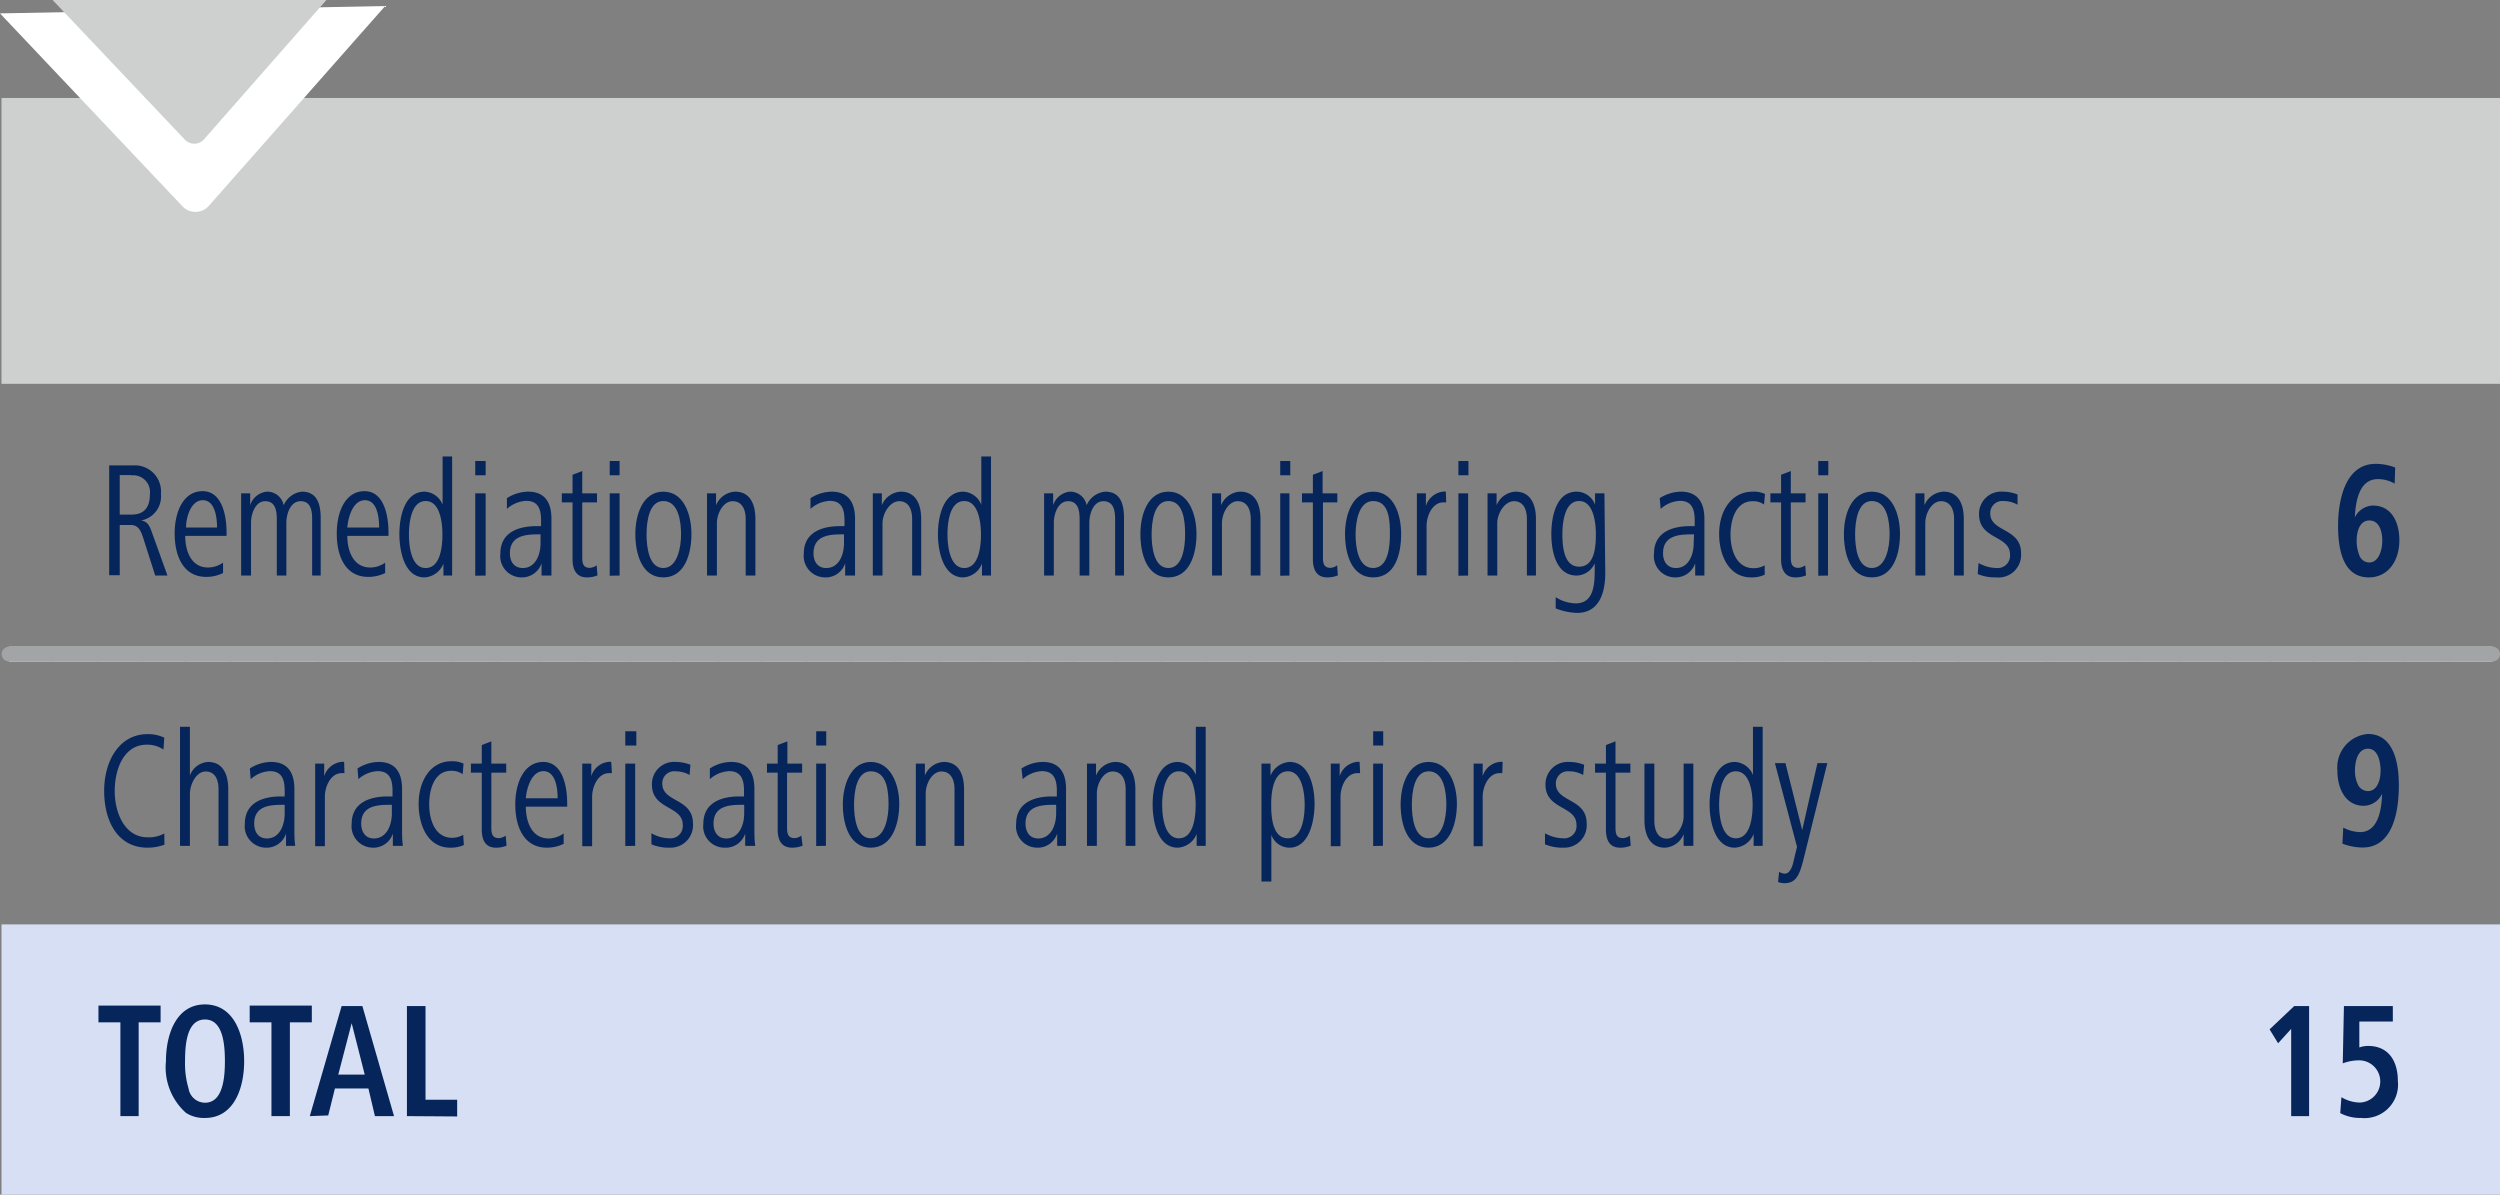 <svg xmlns="http://www.w3.org/2000/svg" viewBox="0 0 149.29 71.34"><rect x="0" y="0" width="149.29" height="71.34" fill="#808080" stroke="none"/><title>c6-grafic-13</title><g id="Capa_2" data-name="Capa 2"><g id="Capa_1-2" data-name="Capa 1"><path d="M127.56,5.85h21.73V22.92H127.56ZM.09,5.85H127.56V22.92H.09Z" style="fill:#ced0d0"/><path d="M127.56,55.2h21.73V71.34H127.56ZM.09,55.2H127.56V71.34H.09Z" style="fill:#d6dff4"/><rect x="0.53" y="38.62" width="127.03" height="0.88" style="fill:#fff"/><rect x="127.56" y="38.62" width="21.29" height="0.88" style="fill:#fff"/><path d="M124.46,39.06a.44.44,0,0,1,.43-.44h0a.44.44,0,0,1,.44.44h0a.44.44,0,0,1-.44.44h0A.44.44,0,0,1,124.46,39.06Zm-2.65,0a.44.44,0,0,1,.44-.44h0a.44.44,0,0,1,.44.44h0a.44.44,0,0,1-.44.44h0A.44.44,0,0,1,121.81,39.06Zm-2.65,0a.44.44,0,0,1,.44-.44h0a.44.44,0,0,1,.44.44h0a.44.44,0,0,1-.44.44h0A.44.44,0,0,1,119.16,39.06Zm-2.64,0a.44.44,0,0,1,.44-.44h0a.44.44,0,0,1,.43.44h0a.44.44,0,0,1-.43.44h0A.44.44,0,0,1,116.52,39.06Zm-2.65,0a.44.44,0,0,1,.44-.44h0a.44.44,0,0,1,.44.44h0a.44.44,0,0,1-.44.44h0A.44.44,0,0,1,113.87,39.06Zm-2.64,0a.44.44,0,0,1,.43-.44h0a.44.44,0,0,1,.44.44h0a.44.44,0,0,1-.44.44h0A.44.44,0,0,1,111.23,39.06Zm-2.65,0a.44.44,0,0,1,.44-.44h0a.44.44,0,0,1,.44.44h0a.44.44,0,0,1-.44.44h0A.44.44,0,0,1,108.58,39.06Zm-2.65,0a.44.44,0,0,1,.44-.44h0a.44.44,0,0,1,.44.44h0a.44.44,0,0,1-.44.44h0A.44.44,0,0,1,105.93,39.06Zm-2.64,0a.44.44,0,0,1,.44-.44h0a.44.44,0,0,1,.43.44h0a.44.44,0,0,1-.43.44h0A.44.44,0,0,1,103.29,39.06Zm-2.65,0a.44.44,0,0,1,.44-.44h0a.44.44,0,0,1,.44.44h0a.44.44,0,0,1-.44.44h0A.44.44,0,0,1,100.64,39.06Zm-2.64,0a.44.44,0,0,1,.44-.44h0a.44.44,0,0,1,.43.44h0a.44.44,0,0,1-.43.44h0A.44.44,0,0,1,98,39.06Zm-2.65,0a.44.44,0,0,1,.44-.44h0a.44.44,0,0,1,.44.44h0a.44.44,0,0,1-.44.44h0A.44.44,0,0,1,95.35,39.06Zm-2.65,0a.44.44,0,0,1,.44-.44h0a.44.44,0,0,1,.44.44h0a.44.44,0,0,1-.44.44h0A.44.44,0,0,1,92.7,39.06Zm-2.64,0a.44.44,0,0,1,.44-.44h0a.44.44,0,0,1,.44.44h0a.44.44,0,0,1-.44.44h0A.44.44,0,0,1,90.06,39.06Zm-2.65,0a.44.44,0,0,1,.44-.44h0a.44.44,0,0,1,.44.44h0a.44.44,0,0,1-.44.44h0A.44.44,0,0,1,87.41,39.06Zm-2.64,0a.44.44,0,0,1,.43-.44h0a.44.44,0,0,1,.44.44h0a.44.44,0,0,1-.44.44h0A.44.44,0,0,1,84.77,39.06Zm-2.65,0a.44.44,0,0,1,.44-.44h0a.44.44,0,0,1,.44.44h0a.44.44,0,0,1-.44.44h0A.44.44,0,0,1,82.12,39.06Zm-2.65,0a.44.44,0,0,1,.44-.44h0a.44.44,0,0,1,.44.44h0a.44.44,0,0,1-.44.44h0A.44.44,0,0,1,79.47,39.06Zm-2.64,0a.44.44,0,0,1,.44-.44h0a.44.44,0,0,1,.43.44h0a.44.44,0,0,1-.43.44h0A.44.44,0,0,1,76.83,39.06Zm-2.65,0a.44.44,0,0,1,.44-.44h0a.44.44,0,0,1,.44.44h0a.44.44,0,0,1-.44.44h0A.44.44,0,0,1,74.18,39.06Zm-2.64,0a.44.44,0,0,1,.43-.44h0a.44.44,0,0,1,.44.44h0a.44.44,0,0,1-.44.44h0A.44.44,0,0,1,71.54,39.06Zm-2.65,0a.44.44,0,0,1,.44-.44h0a.44.44,0,0,1,.44.44h0a.44.44,0,0,1-.44.44h0A.44.44,0,0,1,68.89,39.06Zm-2.65,0a.44.44,0,0,1,.44-.44h0a.44.44,0,0,1,.44.44h0a.44.44,0,0,1-.44.44h0A.44.44,0,0,1,66.24,39.06Zm-2.64,0a.44.44,0,0,1,.44-.44h0a.44.44,0,0,1,.43.44h0a.44.44,0,0,1-.43.44h0A.44.44,0,0,1,63.6,39.06Zm-2.65,0a.44.44,0,0,1,.44-.44h0a.44.44,0,0,1,.44.44h0a.44.44,0,0,1-.44.44h0A.44.44,0,0,1,61,39.06Zm-2.64,0a.44.44,0,0,1,.43-.44h0a.44.44,0,0,1,.44.44h0a.44.44,0,0,1-.44.44h0A.44.44,0,0,1,58.31,39.06Zm-2.65,0a.44.44,0,0,1,.44-.44h0a.44.44,0,0,1,.44.44h0a.44.44,0,0,1-.44.44h0A.44.44,0,0,1,55.66,39.06Zm-2.64,0a.44.44,0,0,1,.43-.44h0a.44.44,0,0,1,.44.44h0a.44.44,0,0,1-.44.44h0A.44.44,0,0,1,53,39.06Zm-2.65,0a.44.44,0,0,1,.44-.44h0a.44.44,0,0,1,.44.44h0a.44.44,0,0,1-.44.44h0A.44.44,0,0,1,50.37,39.06Zm-2.65,0a.44.44,0,0,1,.44-.44h0a.44.44,0,0,1,.44.44h0a.44.44,0,0,1-.44.44h0A.44.44,0,0,1,47.72,39.06Zm-2.64,0a.44.44,0,0,1,.43-.44h0a.44.44,0,0,1,.44.44h0a.44.44,0,0,1-.44.44h0A.44.44,0,0,1,45.08,39.06Zm-2.65,0a.44.44,0,0,1,.44-.44h0a.44.44,0,0,1,.44.44h0a.44.44,0,0,1-.44.44h0A.44.44,0,0,1,42.43,39.06Zm-2.65,0a.44.44,0,0,1,.44-.44h0a.44.44,0,0,1,.44.44h0a.44.44,0,0,1-.44.44h0A.44.44,0,0,1,39.78,39.06Zm-2.64,0a.44.44,0,0,1,.44-.44h0a.44.44,0,0,1,.43.44h0a.44.44,0,0,1-.43.44h0A.44.44,0,0,1,37.14,39.06Zm-2.65,0a.44.44,0,0,1,.44-.44h0a.44.44,0,0,1,.44.44h0a.44.44,0,0,1-.44.44h0A.44.44,0,0,1,34.49,39.06Zm-2.64,0a.44.44,0,0,1,.43-.44h0a.44.44,0,0,1,.44.44h0a.44.44,0,0,1-.44.44h0A.44.44,0,0,1,31.85,39.06Zm-2.65,0a.44.44,0,0,1,.44-.44h0a.44.44,0,0,1,.44.44h0a.44.44,0,0,1-.44.44h0A.44.44,0,0,1,29.2,39.06Zm-2.65,0a.44.44,0,0,1,.44-.44h0a.44.44,0,0,1,.44.44h0a.44.44,0,0,1-.44.44h0A.44.44,0,0,1,26.55,39.06Zm-2.64,0a.44.44,0,0,1,.44-.44h0a.44.44,0,0,1,.43.44h0a.44.44,0,0,1-.43.44h0A.44.44,0,0,1,23.91,39.06Zm-2.65,0a.44.44,0,0,1,.44-.44h0a.44.44,0,0,1,.44.44h0a.44.44,0,0,1-.44.44h0A.44.44,0,0,1,21.26,39.06Zm-2.64,0a.44.44,0,0,1,.43-.44h0a.44.44,0,0,1,.44.44h0a.44.44,0,0,1-.44.44h0A.44.44,0,0,1,18.62,39.06Zm-2.65,0a.44.44,0,0,1,.44-.44h0a.44.44,0,0,1,.44.44h0a.44.44,0,0,1-.44.44h0A.44.44,0,0,1,16,39.06Zm-2.64,0a.44.44,0,0,1,.43-.44h0a.44.44,0,0,1,.44.44h0a.44.44,0,0,1-.44.44h0A.44.44,0,0,1,13.33,39.06Zm-2.65,0a.44.44,0,0,1,.44-.44h0a.44.44,0,0,1,.44.44h0a.44.44,0,0,1-.44.44h0A.44.44,0,0,1,10.68,39.06ZM8,39.06a.44.44,0,0,1,.44-.44h0a.44.44,0,0,1,.44.44h0a.44.44,0,0,1-.44.44h0A.44.44,0,0,1,8,39.06Zm-2.64,0a.44.44,0,0,1,.43-.44h0a.44.44,0,0,1,.44.44h0a.44.44,0,0,1-.44.44h0A.44.44,0,0,1,5.39,39.06Zm-2.65,0a.44.44,0,0,1,.44-.44h0a.44.44,0,0,1,.44.44h0a.44.44,0,0,1-.44.44h0A.44.44,0,0,1,2.74,39.06Z" style="fill:#a1a5a5"/><path d="M127.56,39.5H.54a.44.44,0,1,1,0-.88h127a.44.44,0,1,1,0,.88Z" style="fill:#a1a5a5"/><path d="M145.75,39.06a.44.44,0,0,1,.44-.44h0a.44.44,0,0,1,.44.44h0a.44.44,0,0,1-.44.44h0A.44.44,0,0,1,145.75,39.06Zm-2.66,0a.44.44,0,0,1,.44-.44h0a.44.44,0,0,1,.44.44h0a.44.44,0,0,1-.44.44h0A.44.44,0,0,1,143.09,39.06Zm-2.66,0a.44.44,0,0,1,.44-.44h0a.44.44,0,0,1,.44.44h0a.44.44,0,0,1-.44.44h0A.44.44,0,0,1,140.43,39.06Zm-2.66,0a.44.44,0,0,1,.44-.44h0a.44.44,0,0,1,.44.44h0a.44.44,0,0,1-.44.44h0A.44.44,0,0,1,137.77,39.06Zm-2.66,0a.44.44,0,0,1,.43-.44h0a.44.44,0,0,1,.44.44h0a.44.44,0,0,1-.44.44h0A.44.44,0,0,1,135.11,39.06Zm-2.67,0a.44.44,0,0,1,.44-.44h0a.44.44,0,0,1,.44.44h0a.44.44,0,0,1-.44.44h0A.44.44,0,0,1,132.44,39.06Zm-2.66,0a.44.44,0,0,1,.44-.44h0a.44.44,0,0,1,.44.44h0a.44.44,0,0,1-.44.44h0A.44.44,0,0,1,129.78,39.06Z" style="fill:#a1a5a5"/><path d="M148.85,39.5H127.57a.44.44,0,1,1,0-.88h21.28a.44.44,0,1,1,0,.88Z" style="fill:#a1a5a5"/><path d="M9.27,34.37l-.71-2.22c-.14-.44-.29-.8-.75-.8H7.15v3H6.52V27.79H8a1.56,1.56,0,0,1,1.61,1.7,1.46,1.46,0,0,1-1.18,1.59c.35.06.48.26.62.65L10,34.37Zm-1.44-6H7.15v2.36h.7c.75,0,1.1-.42,1.1-1.21A1,1,0,0,0,7.83,28.39Z" style="fill:#06255b"/><path d="M11.06,32c0,.86.33,1.89,1.37,1.89a1.57,1.57,0,0,0,.89-.29l0,.62a2.27,2.27,0,0,1-1,.23c-1.39,0-1.89-1.27-1.89-2.59s.53-2.53,1.67-2.53,1.43,1.41,1.43,2.48V32Zm1.9-.5c0-.68-.15-1.63-.85-1.63s-1,1-1,1.63Z" style="fill:#06255b"/><path d="M18.64,34.37V31c0-.53-.09-1.07-.69-1.07s-.85.74-.85,1.3v3.14h-.57V31c0-.53-.1-1.07-.69-1.07s-.85.74-.85,1.3v3.14H14.4V30.92c0-.47,0-.84,0-1.46h.54l0,.71a1.16,1.16,0,0,1,1-.81,1,1,0,0,1,1,.81,1.35,1.35,0,0,1,1.09-.81c.81,0,1.12.59,1.12,1.57v3.44Z" style="fill:#06255b"/><path d="M20.74,32c0,.86.33,1.89,1.38,1.89a1.54,1.54,0,0,0,.88-.29l0,.62a2.33,2.33,0,0,1-1,.23c-1.4,0-1.89-1.27-1.89-2.59s.52-2.53,1.66-2.53,1.43,1.41,1.43,2.48V32Zm1.9-.5c0-.68-.14-1.63-.85-1.63s-1,1-1.05,1.63Z" style="fill:#06255b"/><path d="M26.48,34.37l0-.71a1.29,1.29,0,0,1-1.13.82c-1.19,0-1.5-1.55-1.5-2.59s.31-2.53,1.51-2.53a1.21,1.21,0,0,1,1.07.78V27.26H27v5.66c0,.54,0,.91,0,1.45Zm-1.06-4.45c-.86,0-1,1.29-1,2s.14,2,1,2,1-1.23,1-2S26.26,29.92,25.42,29.92Z" style="fill:#06255b"/><path d="M28.38,28.38v-.85H29v.85Zm0,6V29.46H29v4.91Z" style="fill:#06255b"/><path d="M32.34,34.37l0-.73a1.24,1.24,0,0,1-1.23.84,1.27,1.27,0,0,1-1.23-1.42c0-1.33,1.17-1.64,2.14-1.64h.29v-.34c0-.66-.16-1.17-.88-1.17a1.85,1.85,0,0,0-1.16.48l0-.64a2.39,2.39,0,0,1,1.27-.39c1,0,1.39.65,1.39,1.62V33.3c0,.39,0,.72,0,1.07Zm-.06-2.46h-.15c-.77,0-1.68.09-1.68,1.13,0,.5.25.88.77.88.75,0,1.06-.79,1.06-1.48Z" style="fill:#06255b"/><path d="M35.68,34.36a1.68,1.68,0,0,1-.63.12c-.64,0-.86-.47-.86-1.09V30h-.64v-.54h.64V28.35l.58-.22v1.33h.88V30h-.88v3.2c0,.36,0,.71.46.71a.82.82,0,0,0,.4-.15Z" style="fill:#06255b"/><path d="M36.41,28.38v-.85H37v.85Zm0,6V29.46H37v4.91Z" style="fill:#06255b"/><path d="M39.61,34.48c-1.28,0-1.67-1.4-1.67-2.59s.46-2.53,1.67-2.53,1.68,1.34,1.68,2.53S40.89,34.48,39.61,34.48Zm0-4.56c-.86,0-1,1.25-1,2s.14,2,1,2,1.06-1.28,1.06-2S40.54,29.92,39.61,29.92Z" style="fill:#06255b"/><path d="M44.53,34.37V31c0-.58-.22-1.07-.78-1.07s-.94.73-.94,1.31v3.13h-.59V30.92c0-.5,0-1,0-1.46h.54v.71a1.3,1.3,0,0,1,1.14-.81c.9,0,1.21.76,1.21,1.63v3.38Z" style="fill:#06255b"/><path d="M50.47,34.37l0-.73a1.22,1.22,0,0,1-1.22.84A1.28,1.28,0,0,1,48,33.06c0-1.33,1.17-1.64,2.15-1.64h.28v-.34c0-.66-.16-1.17-.88-1.17a1.82,1.82,0,0,0-1.15.48l0-.64a2.39,2.39,0,0,1,1.26-.39c1,0,1.4.65,1.4,1.62V33.3c0,.39,0,.72,0,1.07Zm-.07-2.46h-.14c-.77,0-1.68.09-1.68,1.13,0,.5.25.88.76.88.76,0,1.06-.79,1.06-1.48Z" style="fill:#06255b"/><path d="M54.47,34.37V31c0-.58-.21-1.07-.77-1.07s-1,.73-1,1.31v3.13h-.58V30.92c0-.5,0-1,0-1.46h.54l0,.71a1.29,1.29,0,0,1,1.13-.81c.9,0,1.22.76,1.22,1.63v3.38Z" style="fill:#06255b"/><path d="M58.64,34.37l0-.71a1.28,1.28,0,0,1-1.12.82c-1.19,0-1.51-1.55-1.51-2.59s.32-2.53,1.52-2.53a1.22,1.22,0,0,1,1.07.78V27.26h.58v5.66c0,.54,0,.91,0,1.45Zm-1.06-4.45c-.87,0-1,1.29-1,2s.15,2,1,2,1-1.23,1-2S58.41,29.92,57.58,29.92Z" style="fill:#06255b"/><path d="M66.59,34.37V31c0-.53-.1-1.07-.7-1.07s-.84.74-.84,1.3v3.14h-.58V31c0-.53-.1-1.07-.69-1.07s-.85.74-.85,1.3v3.14h-.58V30.92c0-.47,0-.84,0-1.46h.54l0,.71a1.17,1.17,0,0,1,1-.81,1,1,0,0,1,1,.81A1.34,1.34,0,0,1,66,29.36c.82,0,1.12.59,1.12,1.57v3.44Z" style="fill:#06255b"/><path d="M69.77,34.48c-1.29,0-1.67-1.4-1.67-2.59s.46-2.53,1.67-2.53,1.68,1.34,1.68,2.53S71.05,34.48,69.77,34.48Zm0-4.56c-.86,0-1,1.25-1,2s.14,2,1,2,1-1.28,1-2S70.7,29.92,69.77,29.92Z" style="fill:#06255b"/><path d="M74.69,34.37V31c0-.58-.22-1.07-.78-1.07s-.94.73-.94,1.31v3.13h-.59V30.92c0-.5,0-1,0-1.46h.54l0,.71a1.3,1.3,0,0,1,1.14-.81c.9,0,1.21.76,1.21,1.63v3.38Z" style="fill:#06255b"/><path d="M76.45,28.38v-.85h.6v.85Zm0,6V29.46H77v4.91Z" style="fill:#06255b"/><path d="M79.89,34.36a1.68,1.68,0,0,1-.63.12c-.64,0-.86-.47-.86-1.09V30h-.65v-.54h.65V28.35l.58-.22v1.33h.88V30H79v3.2c0,.36,0,.71.46.71a.76.76,0,0,0,.39-.15Z" style="fill:#06255b"/><path d="M82,34.48c-1.29,0-1.68-1.4-1.68-2.59s.46-2.53,1.68-2.53,1.67,1.34,1.67,2.53S83.32,34.48,82,34.48Zm0-4.56c-.87,0-1.05,1.25-1.05,2s.15,2,1.05,2,1-1.28,1-2S83,29.92,82,29.92Z" style="fill:#06255b"/><path d="M86.36,30l-.17,0c-.65,0-1,.79-1,1.41v2.95h-.58V30.92c0-.5,0-1,0-1.46h.54l0,.75a1.23,1.23,0,0,1,1-.85.54.54,0,0,1,.19,0Z" style="fill:#06255b"/><path d="M87.09,28.38v-.85h.6v.85Zm0,6V29.46h.58v4.91Z" style="fill:#06255b"/><path d="M91.18,34.37V31c0-.58-.21-1.07-.77-1.07s-1,.73-1,1.31v3.13h-.58V30.92c0-.5,0-1,0-1.46h.54l0,.71a1.29,1.29,0,0,1,1.13-.81c.9,0,1.22.76,1.22,1.63v3.38Z" style="fill:#06255b"/><path d="M95.86,34.22c0,1.26-.41,2.38-1.68,2.38a3.71,3.71,0,0,1-1.28-.27l0-.67a2.26,2.26,0,0,0,1.2.37c1.12,0,1.13-1.22,1.13-2.11v-.28a1.21,1.21,0,0,1-1.08.73c-1.19,0-1.51-1.37-1.51-2.48s.32-2.53,1.51-2.53a1.18,1.18,0,0,1,1.1.78v-.68h.56Zm-1.56-4.3c-.87,0-1,1.29-1,2s.09,1.92,1,1.92,1-1.16,1-1.92S95.14,29.92,94.3,29.92Z" style="fill:#06255b"/><path d="M101.23,34.37l0-.73a1.24,1.24,0,0,1-1.23.84,1.27,1.27,0,0,1-1.23-1.42c0-1.33,1.17-1.64,2.14-1.64h.29v-.34c0-.66-.16-1.17-.88-1.17a1.8,1.8,0,0,0-1.15.48l-.06-.64a2.42,2.42,0,0,1,1.27-.39c1,0,1.4.65,1.4,1.62V33.3c0,.39,0,.72,0,1.07Zm-.07-2.46H101c-.78,0-1.69.09-1.69,1.13,0,.5.26.88.77.88.76,0,1.06-.79,1.06-1.48Z" style="fill:#06255b"/><path d="M105.38,34.32a1.86,1.86,0,0,1-.81.16c-1.33,0-1.91-1.32-1.91-2.59,0-1.42.76-2.53,2-2.53a1.56,1.56,0,0,1,.74.14l-.06.63a1.11,1.11,0,0,0-.68-.2c-1,0-1.32,1.1-1.32,2s.34,2,1.37,2a1.31,1.31,0,0,0,.67-.17Z" style="fill:#06255b"/><path d="M107.85,34.36a1.68,1.68,0,0,1-.63.12c-.64,0-.86-.47-.86-1.09V30h-.64v-.54h.64V28.35l.58-.22v1.33h.88V30h-.88v3.2c0,.36,0,.71.46.71a.82.82,0,0,0,.4-.15Z" style="fill:#06255b"/><path d="M108.58,28.38v-.85h.6v.85Zm0,6V29.46h.58v4.91Z" style="fill:#06255b"/><path d="M111.78,34.48c-1.29,0-1.67-1.4-1.67-2.59s.46-2.53,1.67-2.53,1.68,1.34,1.68,2.53S113.06,34.48,111.78,34.48Zm0-4.56c-.86,0-1,1.25-1,2s.14,2,1,2,1.06-1.28,1.06-2S112.71,29.92,111.78,29.92Z" style="fill:#06255b"/><path d="M116.69,34.37V31c0-.58-.22-1.07-.78-1.07s-.94.73-.94,1.31v3.13h-.59V30.92c0-.5,0-1,0-1.46h.54v.71a1.3,1.3,0,0,1,1.14-.81c.9,0,1.21.76,1.21,1.63v3.38Z" style="fill:#06255b"/><path d="M119.21,34.48a2.71,2.71,0,0,1-1.11-.2l.05-.66a2.29,2.29,0,0,0,1.07.3.74.74,0,0,0,.81-.81c0-1.15-1.85-.88-1.85-2.4a1.32,1.32,0,0,1,1.41-1.35,2.39,2.39,0,0,1,.89.17l0,.61a1.7,1.7,0,0,0-.84-.22.72.72,0,0,0-.79.74c0,1.12,1.84.86,1.84,2.37A1.35,1.35,0,0,1,119.21,34.48Z" style="fill:#06255b"/><path d="M143,28.88a2,2,0,0,0-1-.27c-1.11,0-1.33,1.29-1.38,2.29a1.24,1.24,0,0,1,1.08-.71c1.12,0,1.58,1,1.58,2.07,0,1.28-.71,2.22-1.82,2.22-1.56,0-1.84-1.7-1.84-3.08,0-1.56.44-3.7,2.24-3.7a3.19,3.19,0,0,1,1.17.22Zm-1.53,4.71c.6,0,.79-.78.79-1.31s-.17-1.2-.77-1.2-.76.7-.76,1.2a2.31,2.31,0,0,0,.15.85A.64.64,0,0,0,141.47,33.59Z" style="fill:#06255b"/><path d="M9.82,50.44a2.92,2.92,0,0,1-1,.18C7,50.62,6.22,49,6.22,47.23s.89-3.39,2.59-3.39a2.26,2.26,0,0,1,1,.21l-.05.71a1.71,1.71,0,0,0-1-.29c-1.36,0-1.91,1.45-1.91,2.77S7.46,50,8.81,50a1.87,1.87,0,0,0,1-.23Z" style="fill:#06255b"/><path d="M13.05,50.51V47.13c0-.58-.21-1.06-.77-1.06s-.94.76-.94,1.35v3.09h-.59V43.4h.59v2.91a1.24,1.24,0,0,1,1.08-.81c.9,0,1.21.76,1.21,1.62v3.39Z" style="fill:#06255b"/><path d="M17.08,50.51l0-.73a1.22,1.22,0,0,1-1.22.84,1.28,1.28,0,0,1-1.24-1.42c0-1.33,1.17-1.64,2.15-1.64H17v-.34c0-.66-.16-1.17-.88-1.17a1.84,1.84,0,0,0-1.15.48l-.05-.64a2.39,2.39,0,0,1,1.27-.39c1,0,1.39.65,1.39,1.62v2.33c0,.38,0,.72.05,1.06ZM17,48.06h-.14c-.77,0-1.68.08-1.68,1.12,0,.5.25.89.76.89.76,0,1.06-.8,1.06-1.49Z" style="fill:#06255b"/><path d="M20.57,46.17l-.17,0c-.65,0-1,.79-1,1.41v2.95h-.58V47.06c0-.5,0-1,0-1.46h.54l0,.75a1.23,1.23,0,0,1,1-.85.5.5,0,0,1,.19,0Z" style="fill:#06255b"/><path d="M23.46,50.51l0-.73a1.22,1.22,0,0,1-1.22.84A1.28,1.28,0,0,1,21,49.2c0-1.33,1.18-1.64,2.15-1.64h.29v-.34c0-.66-.17-1.17-.89-1.17a1.84,1.84,0,0,0-1.15.48l-.05-.64a2.39,2.39,0,0,1,1.27-.39c1,0,1.39.65,1.39,1.62v2.33c0,.38,0,.72.05,1.06Zm-.06-2.45h-.15c-.77,0-1.68.08-1.68,1.12,0,.5.25.89.76.89.76,0,1.07-.8,1.07-1.49Z" style="fill:#06255b"/><path d="M27.7,50.46a1.92,1.92,0,0,1-.81.16C25.55,50.62,25,49.3,25,48c0-1.42.75-2.54,1.94-2.54a1.56,1.56,0,0,1,.74.14l-.05.63a1.14,1.14,0,0,0-.69-.2c-1,0-1.31,1.1-1.31,2s.33,2,1.37,2a1.28,1.28,0,0,0,.66-.18Z" style="fill:#06255b"/><path d="M30.25,50.5a1.61,1.61,0,0,1-.63.12c-.64,0-.85-.46-.85-1.09V46.14h-.65V45.6h.65V44.49l.57-.22V45.6h.89v.54h-.89v3.2c0,.36,0,.71.46.71a.79.79,0,0,0,.4-.15Z" style="fill:#06255b"/><path d="M31.4,48.17c0,.86.33,1.9,1.37,1.9a1.58,1.58,0,0,0,.89-.3l0,.62a2.27,2.27,0,0,1-1,.23c-1.39,0-1.89-1.27-1.89-2.58s.53-2.54,1.67-2.54,1.43,1.41,1.43,2.48v.19Zm1.9-.5c0-.68-.15-1.62-.85-1.62s-1,1-1.05,1.62Z" style="fill:#06255b"/><path d="M36.54,46.17l-.18,0c-.64,0-1,.79-1,1.41v2.95h-.59V47.06c0-.5,0-1,0-1.46h.54l0,.75a1.2,1.2,0,0,1,1-.85.54.54,0,0,1,.19,0Z" style="fill:#06255b"/><path d="M37.34,44.52v-.85H38v.85Zm0,6V45.6h.59v4.91Z" style="fill:#06255b"/><path d="M40,50.62a2.69,2.69,0,0,1-1.1-.2l0-.66a2.23,2.23,0,0,0,1.07.3.73.73,0,0,0,.8-.81c0-1.15-1.84-.88-1.84-2.4a1.32,1.32,0,0,1,1.41-1.35,2.39,2.39,0,0,1,.89.17l-.05.61a1.7,1.7,0,0,0-.84-.22.71.71,0,0,0-.79.74c0,1.12,1.83.86,1.83,2.37A1.34,1.34,0,0,1,40,50.62Z" style="fill:#06255b"/><path d="M44.5,50.51l0-.73a1.22,1.22,0,0,1-1.22.84A1.27,1.27,0,0,1,42,49.2c0-1.33,1.17-1.64,2.14-1.64h.29v-.34c0-.66-.17-1.17-.89-1.17a1.84,1.84,0,0,0-1.15.48l0-.64a2.39,2.39,0,0,1,1.27-.39c1,0,1.39.65,1.39,1.62v2.33c0,.38,0,.72.05,1.06Zm-.06-2.45h-.15c-.77,0-1.68.08-1.68,1.12,0,.5.25.89.76.89.76,0,1.07-.8,1.07-1.49Z" style="fill:#06255b"/><path d="M47.93,50.5a1.68,1.68,0,0,1-.63.12c-.64,0-.86-.46-.86-1.09V46.14H45.8V45.6h.64V44.49l.58-.22V45.6h.88v.54H47v3.2c0,.36,0,.71.46.71a.76.76,0,0,0,.39-.15Z" style="fill:#06255b"/><path d="M48.74,44.52v-.85h.6v.85Zm0,6V45.6h.58v4.91Z" style="fill:#06255b"/><path d="M52,50.62c-1.28,0-1.67-1.4-1.67-2.58S50.81,45.5,52,45.5,53.7,46.84,53.7,48,53.3,50.62,52,50.62Zm0-4.56c-.86,0-1,1.26-1,2s.14,2,1,2,1.06-1.27,1.06-2S53,46.06,52,46.06Z" style="fill:#06255b"/><path d="M57,50.51V47.14c0-.58-.22-1.07-.78-1.07s-.94.73-.94,1.31v3.13h-.59V47.06c0-.5,0-1,0-1.46h.54l0,.71a1.28,1.28,0,0,1,1.13-.81c.9,0,1.21.76,1.21,1.63v3.38Z" style="fill:#06255b"/><path d="M63.13,50.51l0-.73a1.22,1.22,0,0,1-1.22.84,1.27,1.27,0,0,1-1.23-1.42c0-1.33,1.17-1.64,2.14-1.64h.29v-.34c0-.66-.17-1.17-.89-1.17a1.84,1.84,0,0,0-1.15.48L61,45.89a2.39,2.39,0,0,1,1.27-.39c1,0,1.39.65,1.39,1.62v2.33c0,.38,0,.72,0,1.06Zm-.06-2.45h-.15c-.77,0-1.68.08-1.68,1.12,0,.5.25.89.76.89.76,0,1.07-.8,1.07-1.49Z" style="fill:#06255b"/><path d="M67.22,50.51V47.14c0-.58-.22-1.07-.78-1.07s-.94.73-.94,1.31v3.13h-.59V47.06c0-.5,0-1,0-1.46h.54l0,.71a1.3,1.3,0,0,1,1.14-.81c.9,0,1.21.76,1.21,1.63v3.38Z" style="fill:#06255b"/><path d="M71.46,50.51l0-.71a1.29,1.29,0,0,1-1.13.82c-1.19,0-1.5-1.55-1.5-2.58s.31-2.54,1.51-2.54a1.21,1.21,0,0,1,1.07.78V43.4H72v5.66c0,.54,0,.91,0,1.45ZM70.4,46.06c-.86,0-1,1.3-1,2s.14,2,1,2,1-1.23,1-2S71.24,46.06,70.4,46.06Z" style="fill:#06255b"/><path d="M77,50.62a1.16,1.16,0,0,1-1.08-.76v2.78h-.59V47.06c0-.54,0-.92,0-1.46h.54l0,.72A1.32,1.32,0,0,1,77,45.5C78.2,45.5,78.5,47,78.5,48S78.19,50.62,77,50.62Zm-.09-4.56c-.84,0-1,1.15-1,2s.12,2,1,2,1-1.35,1-2S77.77,46.06,76.91,46.06Z" style="fill:#06255b"/><path d="M81.22,46.17l-.17,0c-.65,0-1,.79-1,1.41v2.95h-.58V47.06c0-.5,0-1,0-1.46H80l0,.75a1.23,1.23,0,0,1,1-.85.5.5,0,0,1,.19,0Z" style="fill:#06255b"/><path d="M82,44.52v-.85h.6v.85Zm0,6V45.6h.58v4.91Z" style="fill:#06255b"/><path d="M85.31,50.62c-1.28,0-1.67-1.4-1.67-2.58s.46-2.54,1.67-2.54S87,46.84,87,48,86.59,50.62,85.31,50.62Zm0-4.56c-.86,0-1,1.26-1,2s.14,2,1,2,1.06-1.27,1.06-2S86.24,46.06,85.31,46.06Z" style="fill:#06255b"/><path d="M89.71,46.17l-.17,0c-.64,0-1,.79-1,1.41v2.95H88V47.06c0-.5,0-1,0-1.46h.54l0,.75a1.2,1.2,0,0,1,1-.85.58.58,0,0,1,.19,0Z" style="fill:#06255b"/><path d="M93.37,50.62a2.71,2.71,0,0,1-1.11-.2l0-.66a2.3,2.3,0,0,0,1.08.3.73.73,0,0,0,.8-.81c0-1.15-1.85-.88-1.85-2.4a1.33,1.33,0,0,1,1.42-1.35,2.47,2.47,0,0,1,.89.17l-.06.61a1.69,1.69,0,0,0-.83-.22.72.72,0,0,0-.8.74c0,1.12,1.84.86,1.84,2.37A1.34,1.34,0,0,1,93.37,50.62Z" style="fill:#06255b"/><path d="M97.38,50.5a1.64,1.64,0,0,1-.63.12c-.64,0-.85-.46-.85-1.09V46.14h-.65V45.6h.65V44.49l.57-.22V45.6h.89v.54h-.89v3.2c0,.36,0,.71.46.71a.79.79,0,0,0,.4-.15Z" style="fill:#06255b"/><path d="M100.54,50.51l0-.7a1.27,1.27,0,0,1-1.12.81c-.9,0-1.22-.78-1.22-1.65V45.6h.59V49c0,.57.2,1.08.75,1.08s1-.75,1-1.32V45.6h.58v3.45c0,.5,0,1,0,1.46Z" style="fill:#06255b"/><path d="M104.72,50.51l0-.71a1.29,1.29,0,0,1-1.12.82c-1.19,0-1.51-1.55-1.51-2.58s.32-2.54,1.51-2.54a1.23,1.23,0,0,1,1.08.78V43.4h.58v5.66c0,.54,0,.91,0,1.45Zm-1.06-4.45c-.87,0-1,1.3-1,2s.15,2,1,2,1-1.23,1-2S104.49,46.06,103.66,46.06Z" style="fill:#06255b"/><path d="M107.67,51.43c-.2.72-.37,1.31-1.1,1.31a1,1,0,0,1-.39-.07l.06-.61a.66.66,0,0,0,.36.11c.22,0,.39-.29.47-.6l.24-1-1.32-5h.63l1,4,.91-4h.59Z" style="fill:#06255b"/><path d="M139.93,49.42a2.27,2.27,0,0,0,1,.27c1.08,0,1.29-1.32,1.32-2.29a1.24,1.24,0,0,1-1.09.72c-1.08,0-1.58-1-1.58-2.11a2,2,0,0,1,1.82-2.18c1.52,0,1.85,1.69,1.85,3.06,0,1.55-.35,3.72-2.16,3.72a3.42,3.42,0,0,1-1.21-.23Zm1.48-2.18c.57,0,.75-.71.75-1.22s-.15-1.31-.75-1.31-.78.73-.78,1.29a1.91,1.91,0,0,0,.16.82A.67.67,0,0,0,141.41,47.24Z" style="fill:#06255b"/><path d="M7.19,66.65v-5.6H5.88v-1H9.59v1H8.28v5.6Z" style="fill:#06255b"/><path d="M9.91,63.37c0-1.62.62-3.39,2.33-3.39s2.34,1.76,2.34,3.39-.62,3.39-2.34,3.39a2,2,0,0,1-1.13-.3A3.64,3.64,0,0,1,9.91,63.37Zm2.33,2.48c1.07,0,1.19-1.48,1.19-2.48s-.11-2.49-1.19-2.49-1.19,1.47-1.19,2.49A5.2,5.2,0,0,0,11.26,65,1,1,0,0,0,12.24,65.85Z" style="fill:#06255b"/><path d="M16.21,66.65v-5.6h-1.3v-1h3.71v1H17.31v5.6Z" style="fill:#06255b"/><path d="M18.5,66.65l1.9-6.57h1.24l1.89,6.57H22.39L22,65H20l-.4,1.61Zm1.7-2.48h1.58L21,61.1Z" style="fill:#06255b"/><path d="M24.3,66.65V60.08h1.11v5.59H27.3v1Z" style="fill:#06255b"/><path d="M136.82,66.65V61.44l-.78.86-.51-.83L137,60.08h.89v6.57Z" style="fill:#06255b"/><path d="M139.82,65.52a2.2,2.2,0,0,0,1.09.32,1.26,1.26,0,0,0-.06-2.52,2.72,2.72,0,0,0-.95.18l.07-3.42h2.92V61h-2l0,1.55a1.51,1.51,0,0,1,.53-.09c1.18,0,1.77.86,1.77,2.09A2,2,0,0,1,141,66.76a2.54,2.54,0,0,1-1.25-.29Z" style="fill:#06255b"/><path d="M0,.8,10.85,12.27a1.07,1.07,0,0,0,1.64,0L23,.36Z" style="fill:#fff"/><path d="M3.14,0,11,8.3a.78.78,0,0,0,1.2,0L19.49,0Z" style="fill:#ced0d0"/></g></g></svg>